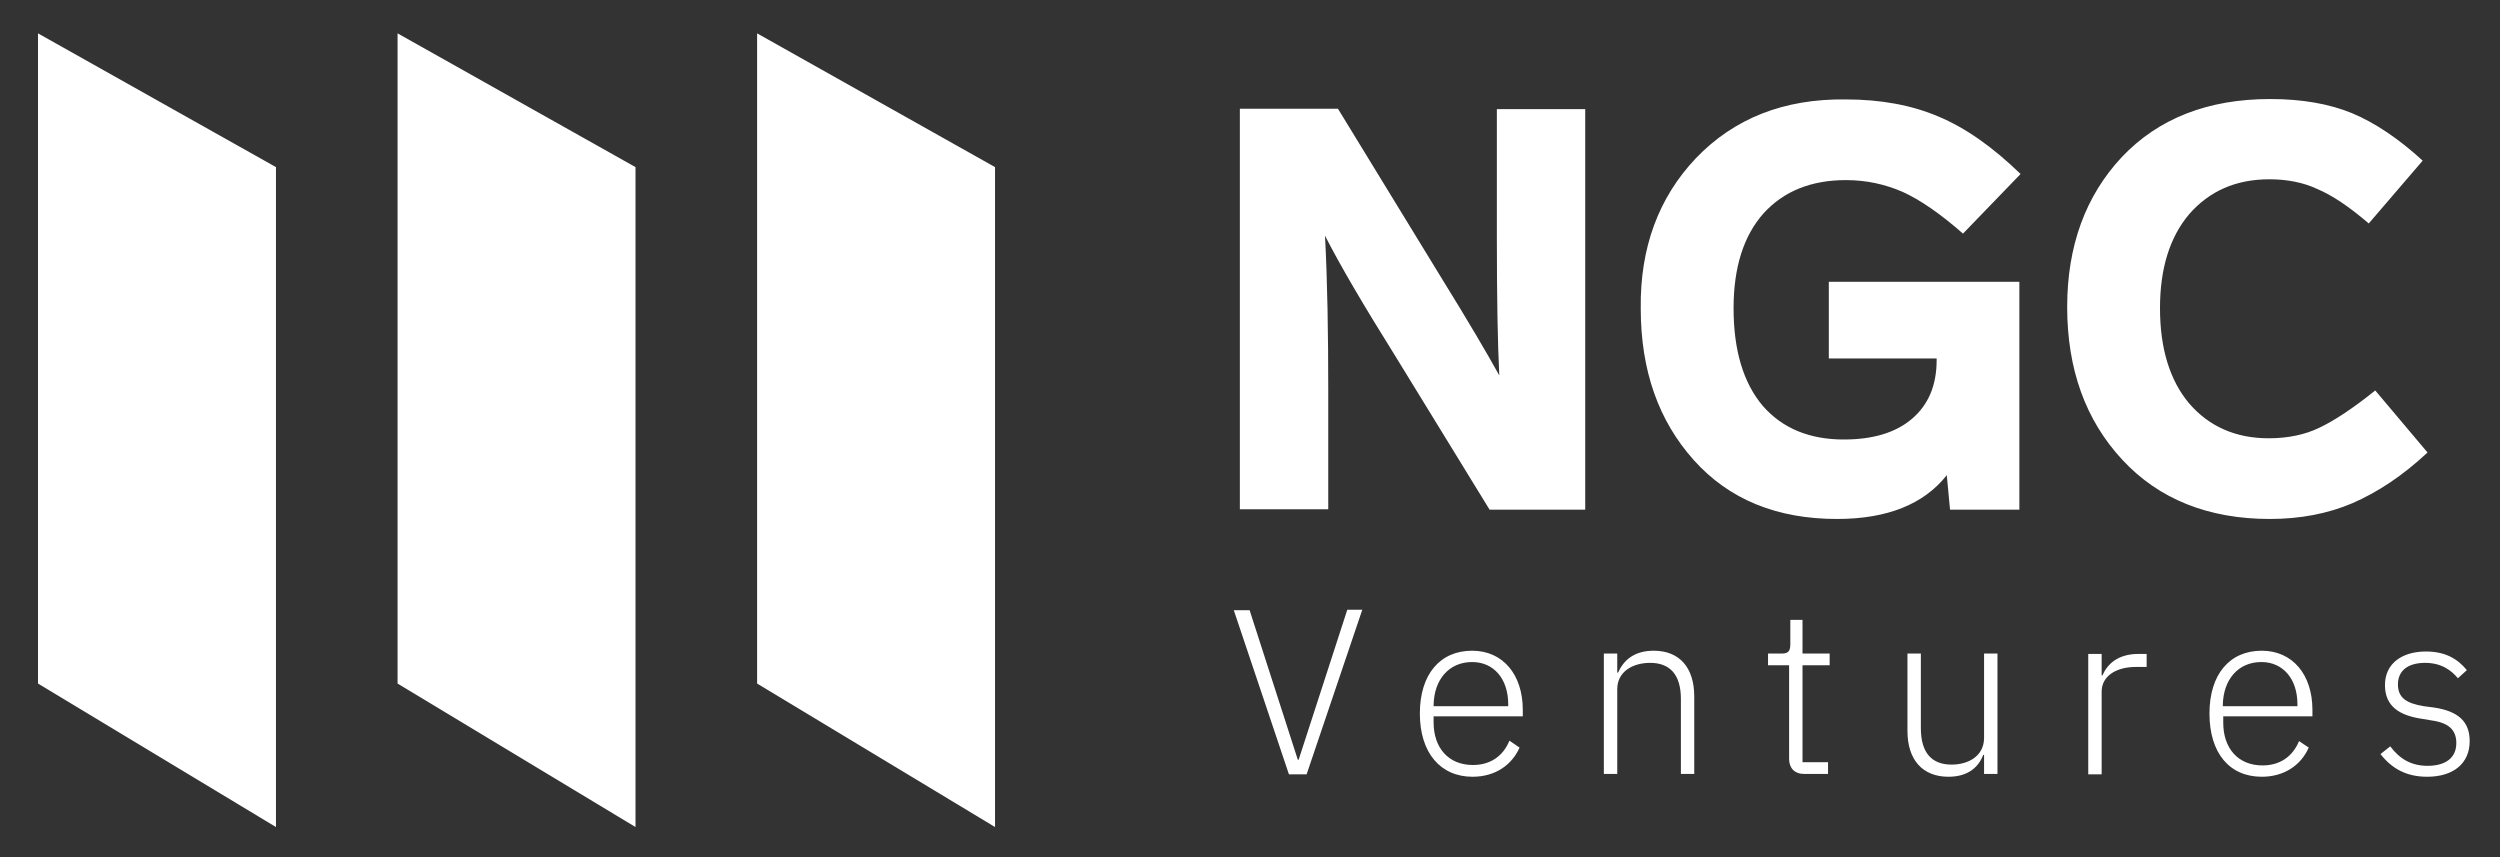 <svg width="70" height="24" viewBox="0 0 70 24" fill="none" xmlns="http://www.w3.org/2000/svg">
    <rect x="0" y="0" width="70" height="24" fill="#333333" stroke="none"/>
    <g clip-path="url(#clip0_215_104)">
        <path
            d="M1.064 19.139V0.934L7.727 4.679V23.157L1.064 19.139ZM11.132 19.139V0.934L17.794 4.679V23.157L11.132 19.139ZM21.199 19.139V0.934L27.861 4.679V23.157L21.199 19.139ZM41.912 3.056H44.386V14.27H41.708L39.075 9.98C38.167 8.527 37.508 7.403 37.1 6.598C37.168 7.891 37.191 9.344 37.191 10.933V14.259H34.716V3.045H37.463L40.323 7.721C41.117 9.004 41.662 9.934 41.98 10.513C41.935 9.628 41.912 8.345 41.912 6.643V3.056ZM51.207 10.037V7.891H56.542V14.27H54.601L54.51 13.305C53.863 14.122 52.842 14.531 51.434 14.531C49.755 14.531 48.415 13.986 47.428 12.885C46.441 11.784 45.941 10.377 45.941 8.64C45.918 6.938 46.441 5.531 47.485 4.43C48.552 3.317 49.948 2.761 51.684 2.784C52.66 2.784 53.523 2.943 54.272 3.261C55.032 3.579 55.793 4.112 56.576 4.872L54.964 6.541C54.329 5.985 53.772 5.599 53.273 5.372C52.774 5.156 52.252 5.043 51.684 5.043C50.719 5.043 49.948 5.349 49.38 5.973C48.824 6.598 48.54 7.483 48.54 8.629C48.54 9.81 48.813 10.717 49.357 11.364C49.913 12 50.674 12.306 51.627 12.306C52.444 12.306 53.08 12.114 53.534 11.728C53.999 11.33 54.226 10.786 54.226 10.082V10.037H51.207ZM63.567 2.773C64.464 2.773 65.224 2.909 65.86 3.17C66.507 3.442 67.165 3.885 67.835 4.498L66.325 6.257C65.769 5.78 65.292 5.463 64.884 5.292C64.498 5.111 64.044 5.02 63.544 5.02C62.602 5.02 61.865 5.349 61.297 5.996C60.752 6.643 60.48 7.517 60.48 8.629C60.48 9.753 60.752 10.649 61.297 11.296C61.853 11.943 62.602 12.272 63.522 12.272C64.067 12.272 64.543 12.17 64.941 11.977C65.349 11.784 65.871 11.444 66.507 10.933L67.971 12.67C67.279 13.317 66.575 13.782 65.871 14.088C65.179 14.383 64.407 14.531 63.556 14.531C61.831 14.531 60.446 13.975 59.425 12.874C58.392 11.762 57.881 10.332 57.881 8.595C57.881 6.893 58.392 5.485 59.413 4.396C60.435 3.317 61.819 2.773 63.567 2.773ZM36.589 21.67L38.144 17.073H37.724L36.362 21.273H36.339L34.989 17.085H34.546L36.09 21.681H36.589V21.67ZM41.231 21.749C41.867 21.749 42.332 21.42 42.548 20.932L42.264 20.739C42.082 21.182 41.719 21.42 41.242 21.42C40.55 21.42 40.141 20.932 40.141 20.229V20.058H42.638V19.877C42.638 18.889 42.082 18.22 41.22 18.22C40.323 18.22 39.756 18.878 39.756 19.979C39.756 21.08 40.334 21.749 41.231 21.749ZM41.22 18.537C41.821 18.537 42.23 19.003 42.23 19.718V19.774H40.141V19.741C40.153 19.026 40.573 18.537 41.22 18.537ZM45.283 21.67V19.298C45.283 18.799 45.725 18.56 46.202 18.56C46.758 18.56 47.065 18.889 47.065 19.57V21.67H47.439V19.502C47.439 18.685 47.019 18.22 46.304 18.22C45.76 18.22 45.465 18.481 45.306 18.832H45.283V18.299H44.908V21.67H45.283V21.67ZM51.185 21.67V21.341H50.47V18.628H51.23V18.299H50.47V17.357H50.129V18.038C50.129 18.231 50.072 18.299 49.891 18.299H49.505V18.628H50.095V21.25C50.095 21.5 50.243 21.67 50.515 21.67H51.185V21.67ZM55.554 21.67H55.929V18.299H55.554V20.66C55.554 21.171 55.112 21.409 54.646 21.409C54.09 21.409 53.784 21.08 53.784 20.387V18.299H53.409V20.467C53.409 21.284 53.84 21.749 54.556 21.749C55.134 21.749 55.407 21.454 55.532 21.137H55.554V21.67ZM58.846 21.67V19.366C58.846 18.935 59.243 18.674 59.81 18.674H60.106V18.31H59.879C59.3 18.31 59.005 18.594 58.868 18.912H58.846V18.31H58.471V21.681H58.846V21.67ZM63.329 21.749C63.965 21.749 64.43 21.42 64.645 20.932L64.373 20.751C64.191 21.193 63.828 21.432 63.352 21.432C62.659 21.432 62.251 20.944 62.251 20.24V20.058H64.748V19.877C64.748 18.889 64.191 18.22 63.329 18.22C62.432 18.22 61.865 18.878 61.865 19.979C61.865 21.08 62.421 21.749 63.329 21.749ZM63.318 18.537C63.919 18.537 64.328 19.003 64.328 19.718V19.774H62.239V19.741C62.251 19.026 62.671 18.537 63.318 18.537ZM67.96 21.749C68.697 21.749 69.151 21.375 69.151 20.751C69.151 20.206 68.834 19.911 68.141 19.809L67.869 19.774C67.392 19.695 67.142 19.547 67.142 19.162C67.142 18.776 67.426 18.56 67.903 18.56C68.368 18.56 68.641 18.776 68.822 18.991L69.072 18.764C68.822 18.458 68.482 18.242 67.925 18.242C67.279 18.242 66.779 18.56 66.779 19.184C66.779 19.786 67.199 20.036 67.812 20.126L68.084 20.172C68.572 20.24 68.777 20.444 68.777 20.807C68.777 21.216 68.482 21.443 67.971 21.443C67.528 21.443 67.199 21.261 66.927 20.898L66.654 21.114C66.972 21.522 67.381 21.749 67.96 21.749Z"
            fill="#fff" />
    </g>
    <defs>
        <clipPath id="clip0_215_104">
            <rect width="70" height="24" fill="white" />
        </clipPath>
    </defs>
</svg>